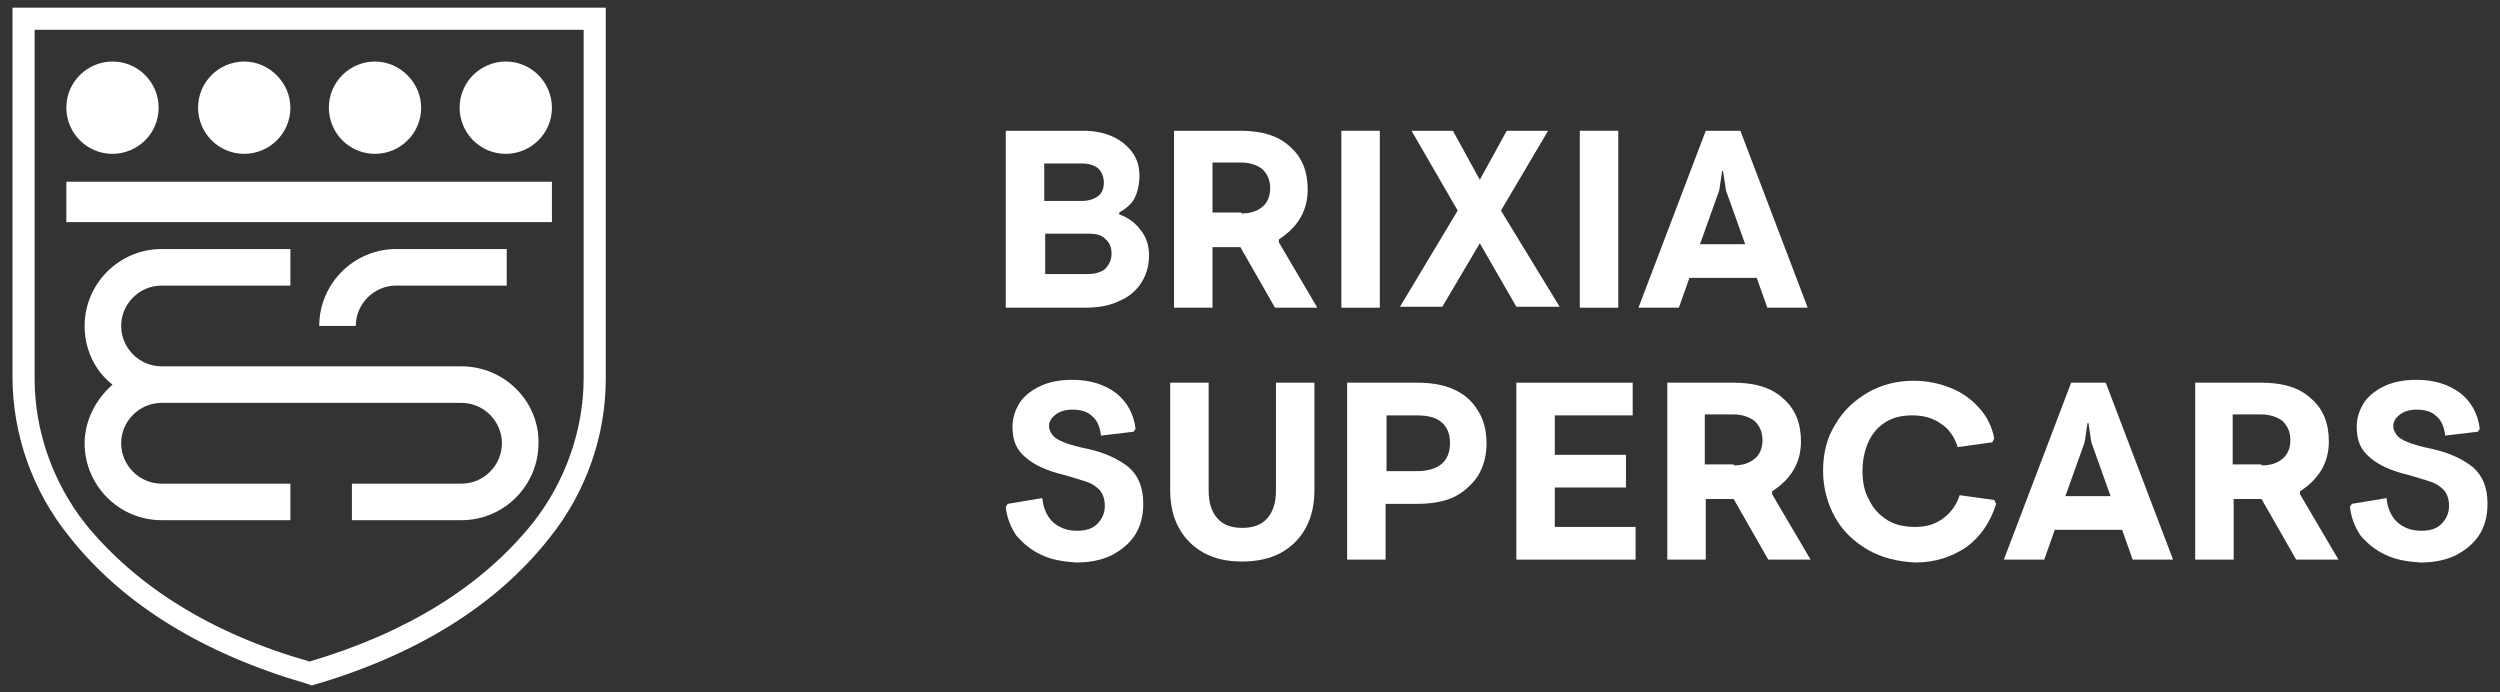 <?xml version="1.0" encoding="utf-8"?>
<!-- Generator: Adobe Illustrator 23.0.3, SVG Export Plug-In . SVG Version: 6.00 Build 0)  -->
<svg version="1.1" id="Layer_1" xmlns="http://www.w3.org/2000/svg" xmlns:xlink="http://www.w3.org/1999/xlink" x="0px" y="0px"
	 width="260px" height="72px" viewBox="0 0 260 72" style="enable-background:new 0 0 260 72;" xml:space="preserve">
<rect x="0" y="0" width="260" height="72" fill="#333333" stroke="none"/>
<style type="text/css">
	.st0{fill:#FFFFFF;}
</style>
<g>
	<path class="st0" d="M104.6,13.6h8c1.2,0,2.2,0.2,3.1,0.6c0.9,0.4,1.6,1,2.1,1.7c0.5,0.7,0.7,1.5,0.7,2.4c0,0.9-0.2,1.7-0.5,2.3
		c-0.3,0.6-0.9,1.1-1.6,1.5v0.2c0.9,0.3,1.7,0.9,2.2,1.6c0.6,0.7,0.9,1.6,0.9,2.7c0,1.1-0.3,2-0.8,2.8c-0.5,0.8-1.3,1.5-2.3,1.9
		c-1,0.5-2.2,0.7-3.6,0.7h-8.2V13.6z M112.5,20.9c0.7,0,1.3-0.2,1.7-0.5c0.4-0.3,0.6-0.8,0.6-1.4c0-0.6-0.2-1.1-0.6-1.5
		c-0.4-0.3-0.9-0.5-1.7-0.5h-3.9v3.9H112.5z M113.2,28.5c0.7,0,1.3-0.2,1.7-0.5c0.4-0.4,0.7-0.9,0.7-1.6c0-0.7-0.2-1.2-0.7-1.6
		c-0.4-0.4-1-0.5-1.7-0.5h-4.5v4.2H113.2z"/>
	<path class="st0" d="M122,13.6h7c2.2,0,3.9,0.5,5.1,1.6c1.3,1.1,1.9,2.6,1.9,4.5c0,2.2-1,3.9-3,5.2v0.3l4,6.8h-4.4l-3.6-6.3h-2.9
		v6.3h-4V13.6z M129.1,22.2c0.9,0,1.6-0.2,2.2-0.7c0.5-0.4,0.8-1.1,0.8-1.9c0-0.9-0.3-1.5-0.8-2c-0.5-0.4-1.3-0.7-2.2-0.7h-3v5.2
		H129.1z"/>
	<rect x="139.5" y="13.6" class="st0" width="4" height="18.4"/>
	<polygon class="st0" points="151.6,21.9 146.8,13.6 151.1,13.6 153.9,18.7 156.7,13.6 161,13.6 156.1,21.9 162.2,31.9 157.7,31.9 
		153.9,25.3 150,31.9 145.6,31.9 	"/>
	<rect x="164.3" y="13.6" class="st0" width="4" height="18.4"/>
	<path class="st0" d="M177.4,13.6h3.6l7,18.4h-4.2l-1.1-3.1h-7l-1.1,3.1h-4.2L177.4,13.6z M181.5,25.4l-2-5.6l-0.3-2h-0.1l-0.3,2
		l-2,5.6H181.5z"/>
	<path class="st0" d="M108.3,57.7c-1.1-0.5-1.9-1.2-2.6-2c-0.6-0.9-1-1.9-1.1-3l0.2-0.3l3.6-0.6c0.1,1.1,0.5,1.9,1.1,2.5
		c0.7,0.6,1.5,0.9,2.5,0.9c0.9,0,1.6-0.2,2.1-0.7c0.5-0.5,0.8-1.1,0.8-1.9c0-0.7-0.2-1.2-0.5-1.6c-0.4-0.4-0.8-0.7-1.4-0.9
		c-0.6-0.2-1.3-0.4-2.3-0.7c-1.7-0.4-3.1-1-4-1.8c-1-0.8-1.4-1.8-1.4-3.2c0-1,0.3-1.8,0.8-2.6c0.5-0.7,1.3-1.3,2.2-1.7
		c0.9-0.4,2-0.6,3.2-0.6c1.9,0,3.4,0.5,4.6,1.4c1.1,0.9,1.8,2.1,2,3.7l-0.2,0.3l-3.4,0.4c-0.1-0.9-0.4-1.6-0.9-2
		c-0.5-0.5-1.2-0.7-2.1-0.7c-0.7,0-1.3,0.2-1.7,0.5c-0.4,0.3-0.7,0.7-0.7,1.2c0,0.4,0.2,0.8,0.5,1.1c0.3,0.3,0.8,0.5,1.3,0.7
		c0.6,0.2,1.3,0.4,2.3,0.6c1.8,0.4,3.2,1.1,4.2,1.9c1,0.9,1.5,2.1,1.5,3.8c0,1.3-0.3,2.4-0.9,3.3c-0.6,0.9-1.5,1.6-2.5,2.1
		c-1.1,0.5-2.3,0.7-3.6,0.7C110.5,58.4,109.3,58.2,108.3,57.7"/>
	<path class="st0" d="M125.2,57.5c-1.1-0.6-2-1.5-2.6-2.6c-0.6-1.1-0.9-2.4-0.9-3.9V39.8h4V51c0,1.3,0.3,2.2,0.9,2.9
		c0.6,0.7,1.5,1,2.6,1c1.1,0,2-0.3,2.6-1c0.6-0.7,0.9-1.6,0.9-2.9V39.8h4V51c0,1.5-0.3,2.8-0.9,3.9c-0.6,1.1-1.5,2-2.6,2.6
		c-1.1,0.6-2.5,0.9-4,0.9C127.6,58.4,126.3,58.1,125.2,57.5"/>
	<path class="st0" d="M140.1,39.8h7.3c1.4,0,2.7,0.2,3.8,0.7c1.1,0.5,1.9,1.2,2.5,2.2c0.6,0.9,0.9,2.1,0.9,3.4
		c0,1.3-0.3,2.4-0.9,3.4c-0.6,0.9-1.5,1.7-2.5,2.2c-1.1,0.5-2.4,0.7-3.8,0.7h-3.3v5.8h-4V39.8z M147.3,49c2.3,0,3.5-1,3.5-2.9
		c0-1-0.3-1.7-0.9-2.2c-0.6-0.5-1.4-0.7-2.6-0.7h-3.1V49H147.3z"/>
	<polygon class="st0" points="157.7,39.8 169.8,39.8 169.8,43.2 161.7,43.2 161.7,47.3 169.1,47.3 169.1,50.7 161.7,50.7 
		161.7,54.8 170.1,54.8 170.1,58.2 157.7,58.2 	"/>
	<path class="st0" d="M173.3,39.8h7c2.2,0,3.9,0.5,5.1,1.6c1.3,1.1,1.9,2.6,1.9,4.5c0,2.2-1,3.9-3,5.2v0.3l4,6.8h-4.4l-3.6-6.3h-2.9
		v6.3h-4V39.8z M180.3,48.4c0.9,0,1.6-0.2,2.2-0.7c0.5-0.4,0.8-1.1,0.8-1.9c0-0.9-0.3-1.5-0.8-2c-0.5-0.4-1.3-0.7-2.2-0.7h-3v5.2
		H180.3z"/>
	<path class="st0" d="M194.3,57.2c-1.4-0.8-2.6-1.9-3.4-3.3c-0.8-1.4-1.3-3.1-1.3-4.9c0-1.9,0.4-3.5,1.3-4.9c0.8-1.4,2-2.5,3.4-3.3
		c1.4-0.8,3-1.2,4.7-1.2c1.5,0,2.8,0.3,4,0.8c1.2,0.5,2.1,1.2,2.9,2.1c0.8,0.9,1.3,2,1.5,3.1l-0.2,0.4l-3.6,0.5
		c-0.3-1-0.9-1.9-1.7-2.4c-0.8-0.6-1.8-0.9-3-0.9c-1.1,0-2,0.2-2.8,0.7c-0.8,0.5-1.4,1.2-1.8,2.1c-0.4,0.9-0.6,1.9-0.6,3
		c0,1.1,0.2,2.2,0.7,3c0.4,0.9,1.1,1.6,1.9,2.1c0.8,0.5,1.8,0.7,2.9,0.7c1.2,0,2.1-0.3,2.9-0.9c0.8-0.6,1.4-1.4,1.7-2.4l3.6,0.5
		l0.2,0.4c-0.6,1.9-1.6,3.4-3.1,4.5c-1.5,1-3.2,1.6-5.3,1.6C197.3,58.4,195.7,58,194.3,57.2"/>
	<path class="st0" d="M215.4,39.8h3.6l7,18.4h-4.2l-1.1-3.1h-7l-1.1,3.1h-4.2L215.4,39.8z M219.5,51.6l-2-5.6l-0.3-2h-0.1l-0.3,2
		l-2,5.6H219.5z"/>
	<path class="st0" d="M228.2,39.8h7c2.2,0,3.9,0.5,5.1,1.6c1.3,1.1,1.9,2.6,1.9,4.5c0,2.2-1,3.9-3,5.2v0.3l4,6.8h-4.4l-3.6-6.3h-2.9
		v6.3h-4V39.8z M235.2,48.4c0.9,0,1.6-0.2,2.2-0.7c0.5-0.4,0.8-1.1,0.8-1.9c0-0.9-0.3-1.5-0.8-2c-0.5-0.4-1.3-0.7-2.2-0.7h-3v5.2
		H235.2z"/>
	<path class="st0" d="M248.1,57.7c-1.1-0.5-1.9-1.2-2.6-2c-0.6-0.9-1-1.9-1.1-3l0.2-0.3l3.6-0.6c0.1,1.1,0.5,1.9,1.1,2.5
		c0.7,0.6,1.5,0.9,2.5,0.9c0.9,0,1.6-0.2,2.1-0.7c0.5-0.5,0.8-1.1,0.8-1.9c0-0.7-0.2-1.2-0.5-1.6c-0.4-0.4-0.8-0.7-1.4-0.9
		c-0.6-0.2-1.3-0.4-2.3-0.7c-1.7-0.4-3.1-1-4-1.8c-1-0.8-1.4-1.8-1.4-3.2c0-1,0.3-1.8,0.8-2.6c0.5-0.7,1.3-1.3,2.2-1.7
		c0.9-0.4,2-0.6,3.2-0.6c1.9,0,3.4,0.5,4.6,1.4c1.1,0.9,1.8,2.1,2,3.7l-0.2,0.3l-3.4,0.4c-0.1-0.9-0.4-1.6-0.9-2
		c-0.5-0.5-1.2-0.7-2.1-0.7c-0.7,0-1.3,0.2-1.7,0.5c-0.4,0.3-0.7,0.7-0.7,1.2c0,0.4,0.2,0.8,0.5,1.1c0.3,0.3,0.8,0.5,1.3,0.7
		c0.6,0.2,1.3,0.4,2.3,0.6c1.8,0.4,3.2,1.1,4.2,1.9c1,0.9,1.5,2.1,1.5,3.8c0,1.3-0.3,2.4-0.9,3.3c-0.6,0.9-1.5,1.6-2.5,2.1
		c-1.1,0.5-2.3,0.7-3.6,0.7C250.3,58.4,249.1,58.2,248.1,57.7"/>
	<path class="st0" d="M41.2,29.7h11.5v-3.8H41.2c-4.4,0-8,3.6-8,8H37C37,31.6,38.9,29.7,41.2,29.7"/>
	<path class="st0" d="M48,38.1H32.4H16.8c-2.3,0-4.2-1.9-4.2-4.2c0-2.3,1.9-4.2,4.2-4.2h13.4v-3.8H16.8c-4.4,0-8,3.6-8,8
		c0,2.5,1.1,4.7,2.9,6.1c-1.7,1.5-2.9,3.7-2.9,6.1c0,4.4,3.6,8,8,8h13.4v-3.8H16.8c-2.3,0-4.2-1.9-4.2-4.2c0-2.3,1.9-4.2,4.2-4.2
		h15.6H48c2.3,0,4.2,1.9,4.2,4.2c0,2.3-1.9,4.2-4.2,4.2H36.6v3.8H48c4.4,0,8-3.6,8-8C56.1,41.8,52.5,38.1,48,38.1"/>
	<path class="st0" d="M32.2,71.2l-0.3-0.1c-10.7-3.1-19.1-8.2-24.7-15.3c-3.8-4.7-5.9-10.6-5.9-16.6V0.8H63v38.6
		c0,6-2.1,11.9-5.9,16.6c-5.6,7.1-14,12.2-24.7,15.3L32.2,71.2z M3.6,3.1v36.3c0,5.4,1.9,10.8,5.3,15.1C14.2,61,22,65.9,32.2,68.8
		c10.1-3,17.9-7.8,23.2-14.4c3.4-4.3,5.3-9.7,5.3-15.1V3.1H3.6z"/>
	<path class="st0" d="M30.2,11.2c0,2.7-2.2,4.8-4.8,4.8c-2.7,0-4.8-2.2-4.8-4.8c0-2.7,2.2-4.8,4.8-4.8C28,6.4,30.2,8.6,30.2,11.2"/>
	<path class="st0" d="M16.5,11.2c0,2.7-2.2,4.8-4.8,4.8c-2.7,0-4.8-2.2-4.8-4.8c0-2.7,2.2-4.8,4.8-4.8C14.4,6.4,16.5,8.6,16.5,11.2"
		/>
	<path class="st0" d="M43.8,11.2c0,2.7-2.2,4.8-4.8,4.8c-2.7,0-4.8-2.2-4.8-4.8c0-2.7,2.2-4.8,4.8-4.8C41.6,6.4,43.8,8.6,43.8,11.2"
		/>
	<path class="st0" d="M57.4,11.2c0,2.7-2.2,4.8-4.8,4.8c-2.7,0-4.8-2.2-4.8-4.8c0-2.7,2.2-4.8,4.8-4.8C55.3,6.4,57.4,8.6,57.4,11.2"
		/>
	<rect x="6.9" y="18.9" class="st0" width="50.5" height="4.2"/>
</g>
</svg>
